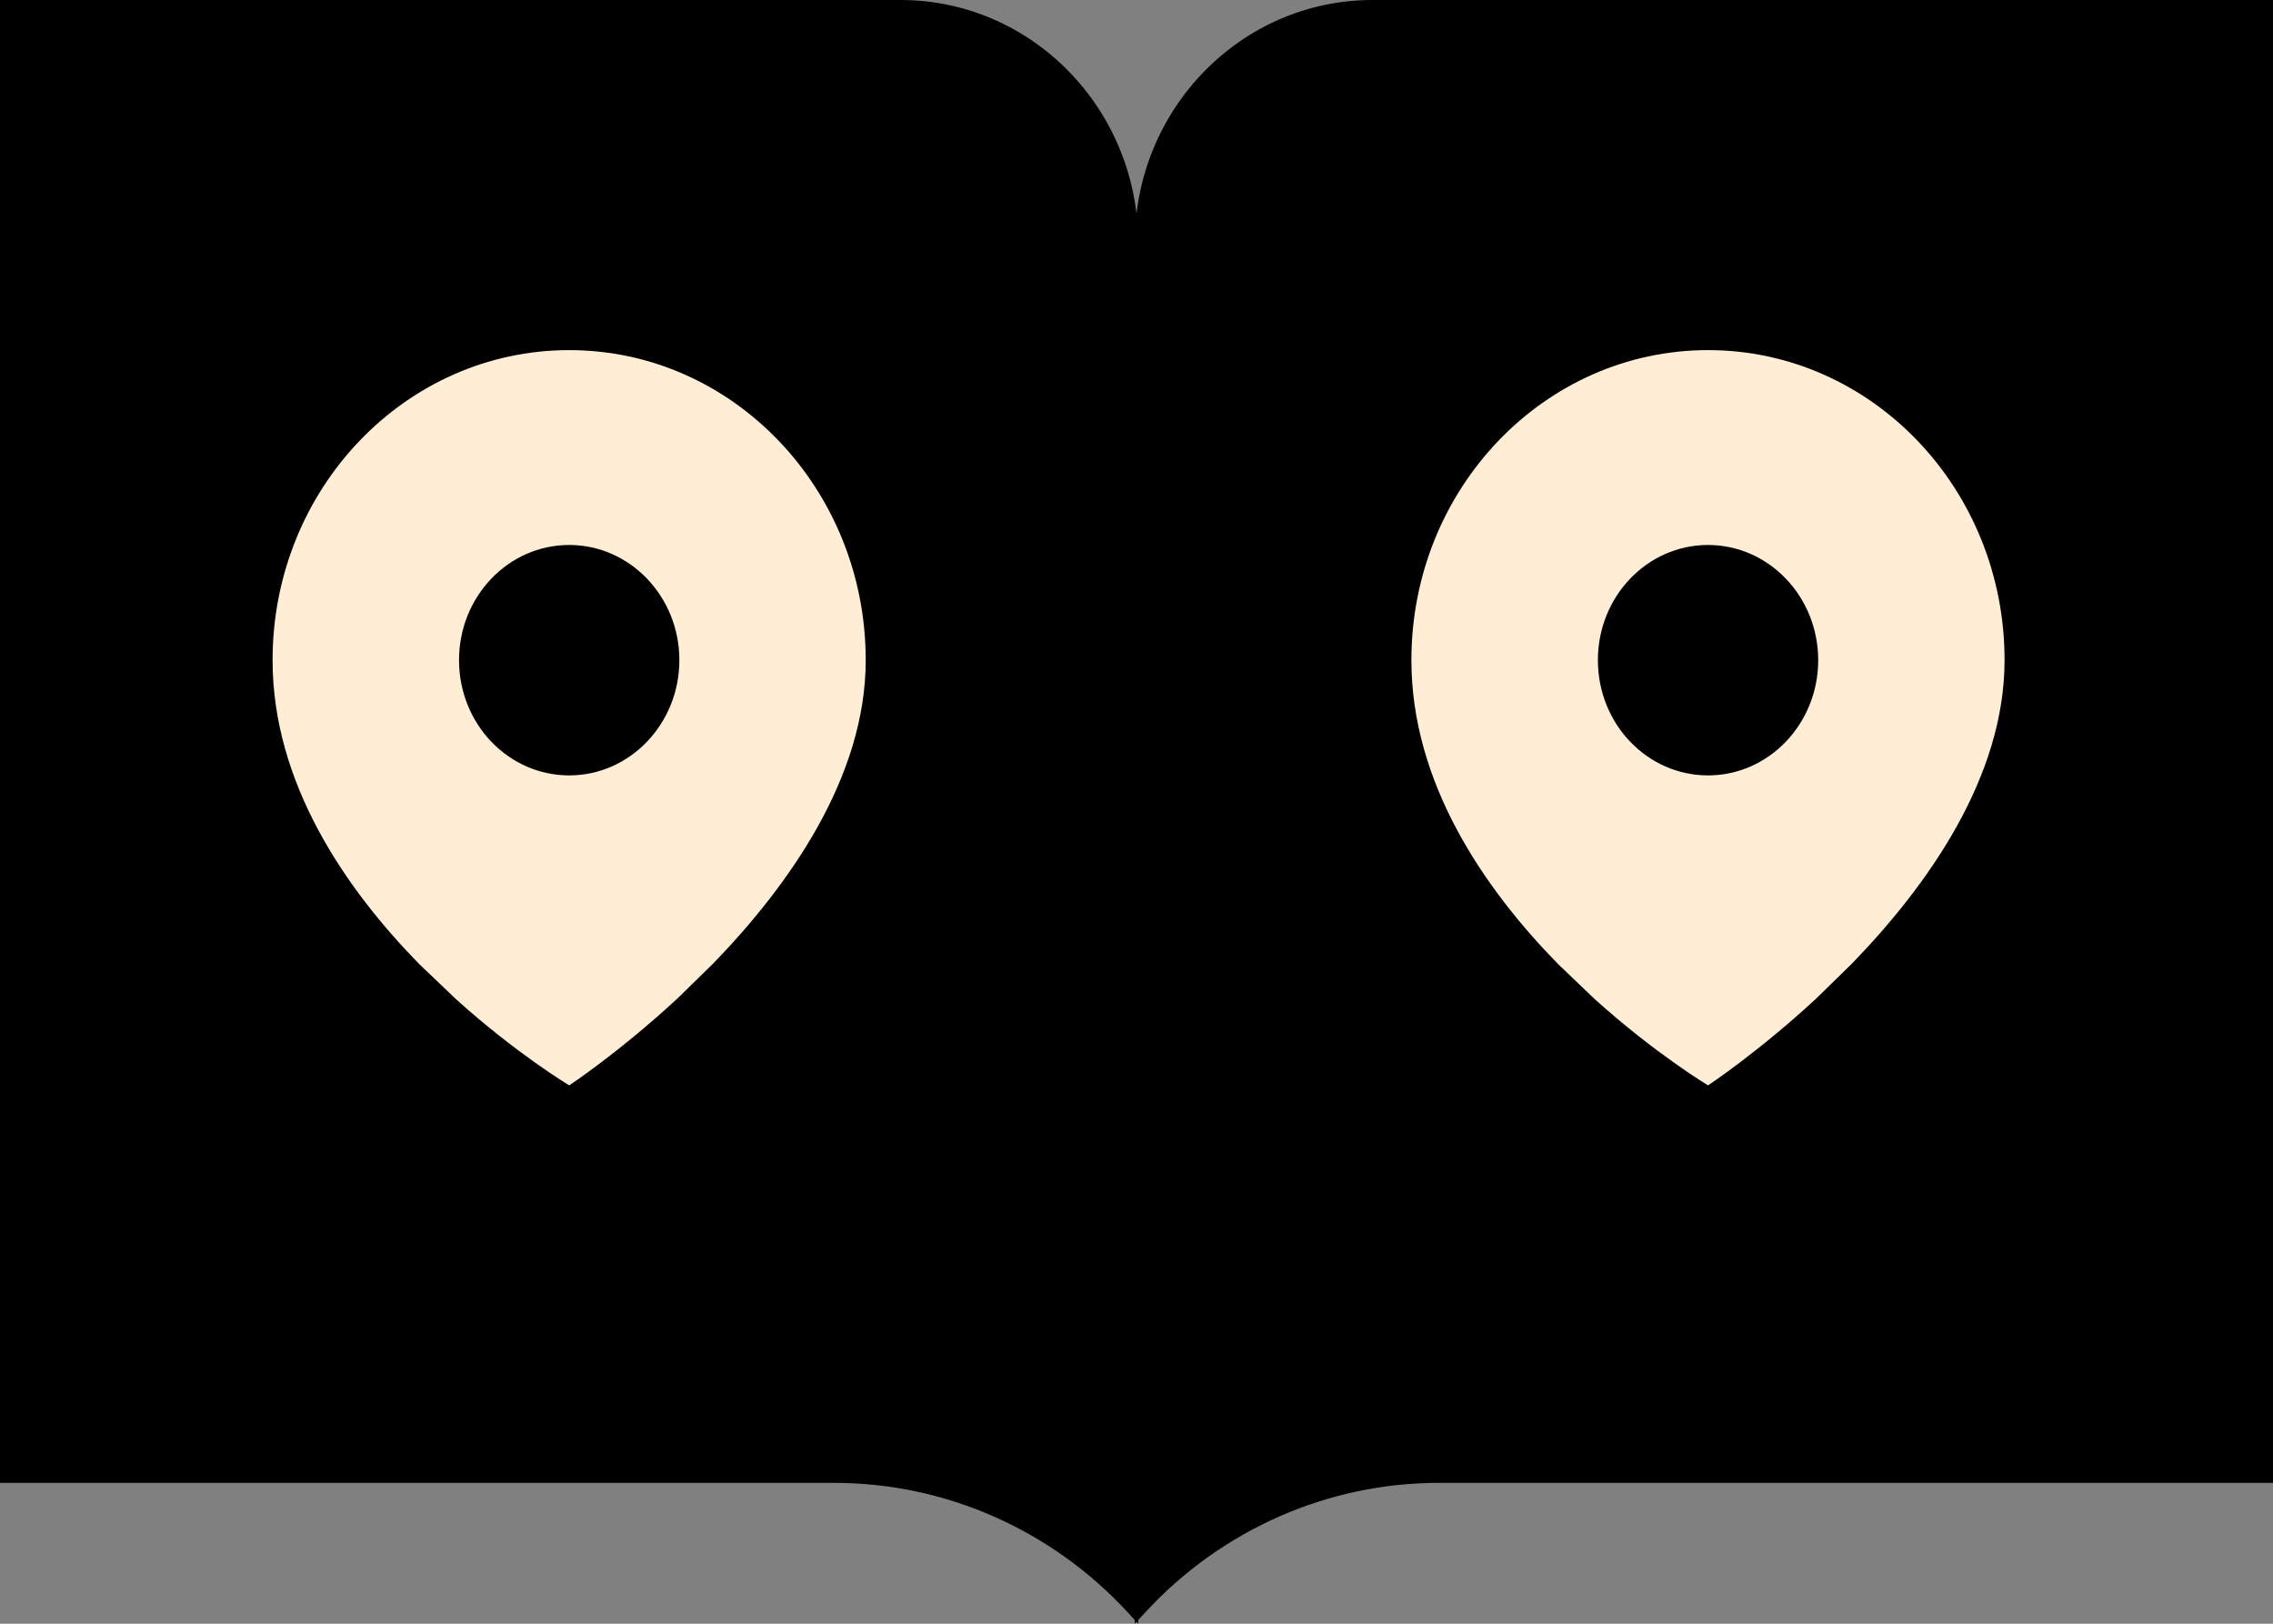 <svg xmlns="http://www.w3.org/2000/svg" x="0px" y="0px"
	 width="420px" height="300px" viewBox="0 0 420 300" enable-background="new 0 0 420 300" xml:space="preserve">
<rect x="0" y="0" width="420" height="300" fill="#808080" stroke="none"/>
<g>
	<path d="M0,0h166.383c24.27,0,43.939,20.121,43.939,44.93V300l-2.057-2.227c-14.069-15.192-33.65-23.801-54.117-23.801H0V0z"/>
	<path d="M420,0H253.623c-24.269,0-43.945,20.121-43.945,44.93V300l2.063-2.227c14.066-15.192,33.645-23.801,54.117-23.801H420V0z"
		/>
</g>
<g>
	<path fill="#FFEED5" d="M105.177,100.689c11.22,0,20.354,9.525,20.354,21.281c0,11.753-9.129,21.293-20.354,21.293
		c-11.251,0-20.361-9.529-20.361-21.293C84.815,110.215,93.926,100.689,105.177,100.689z M84.274,184.623
		c11.21,10.107,20.902,15.908,20.902,15.908s9.141-6.018,19.975-16.031l6.668-6.521c13.939-14.396,28.147-34.352,28.147-56.021
		c-0.006-31.621-24.545-57.27-54.79-57.27c-30.277,0-54.81,25.648-54.81,57.283c0,22.727,13.488,42.246,27.088,56.138
		L84.274,184.623z"/>
	<path fill="#FFEED5" d="M315.608,100.689c11.221,0,20.356,9.525,20.356,21.281c0,11.753-9.129,21.293-20.356,21.293
		c-11.249,0-20.354-9.529-20.354-21.293C295.254,110.215,304.359,100.689,315.608,100.689z M294.697,184.623
		c11.227,10.107,20.911,15.908,20.911,15.908s9.142-6.018,19.976-16.031l6.668-6.521c13.945-14.396,28.148-34.352,28.148-56.021
		c-0.006-31.621-24.539-57.27-54.792-57.27c-30.27,0-54.813,25.648-54.813,57.283c0,22.727,13.493,42.246,27.094,56.138
		L294.697,184.623z"/>
</g>
</svg>
